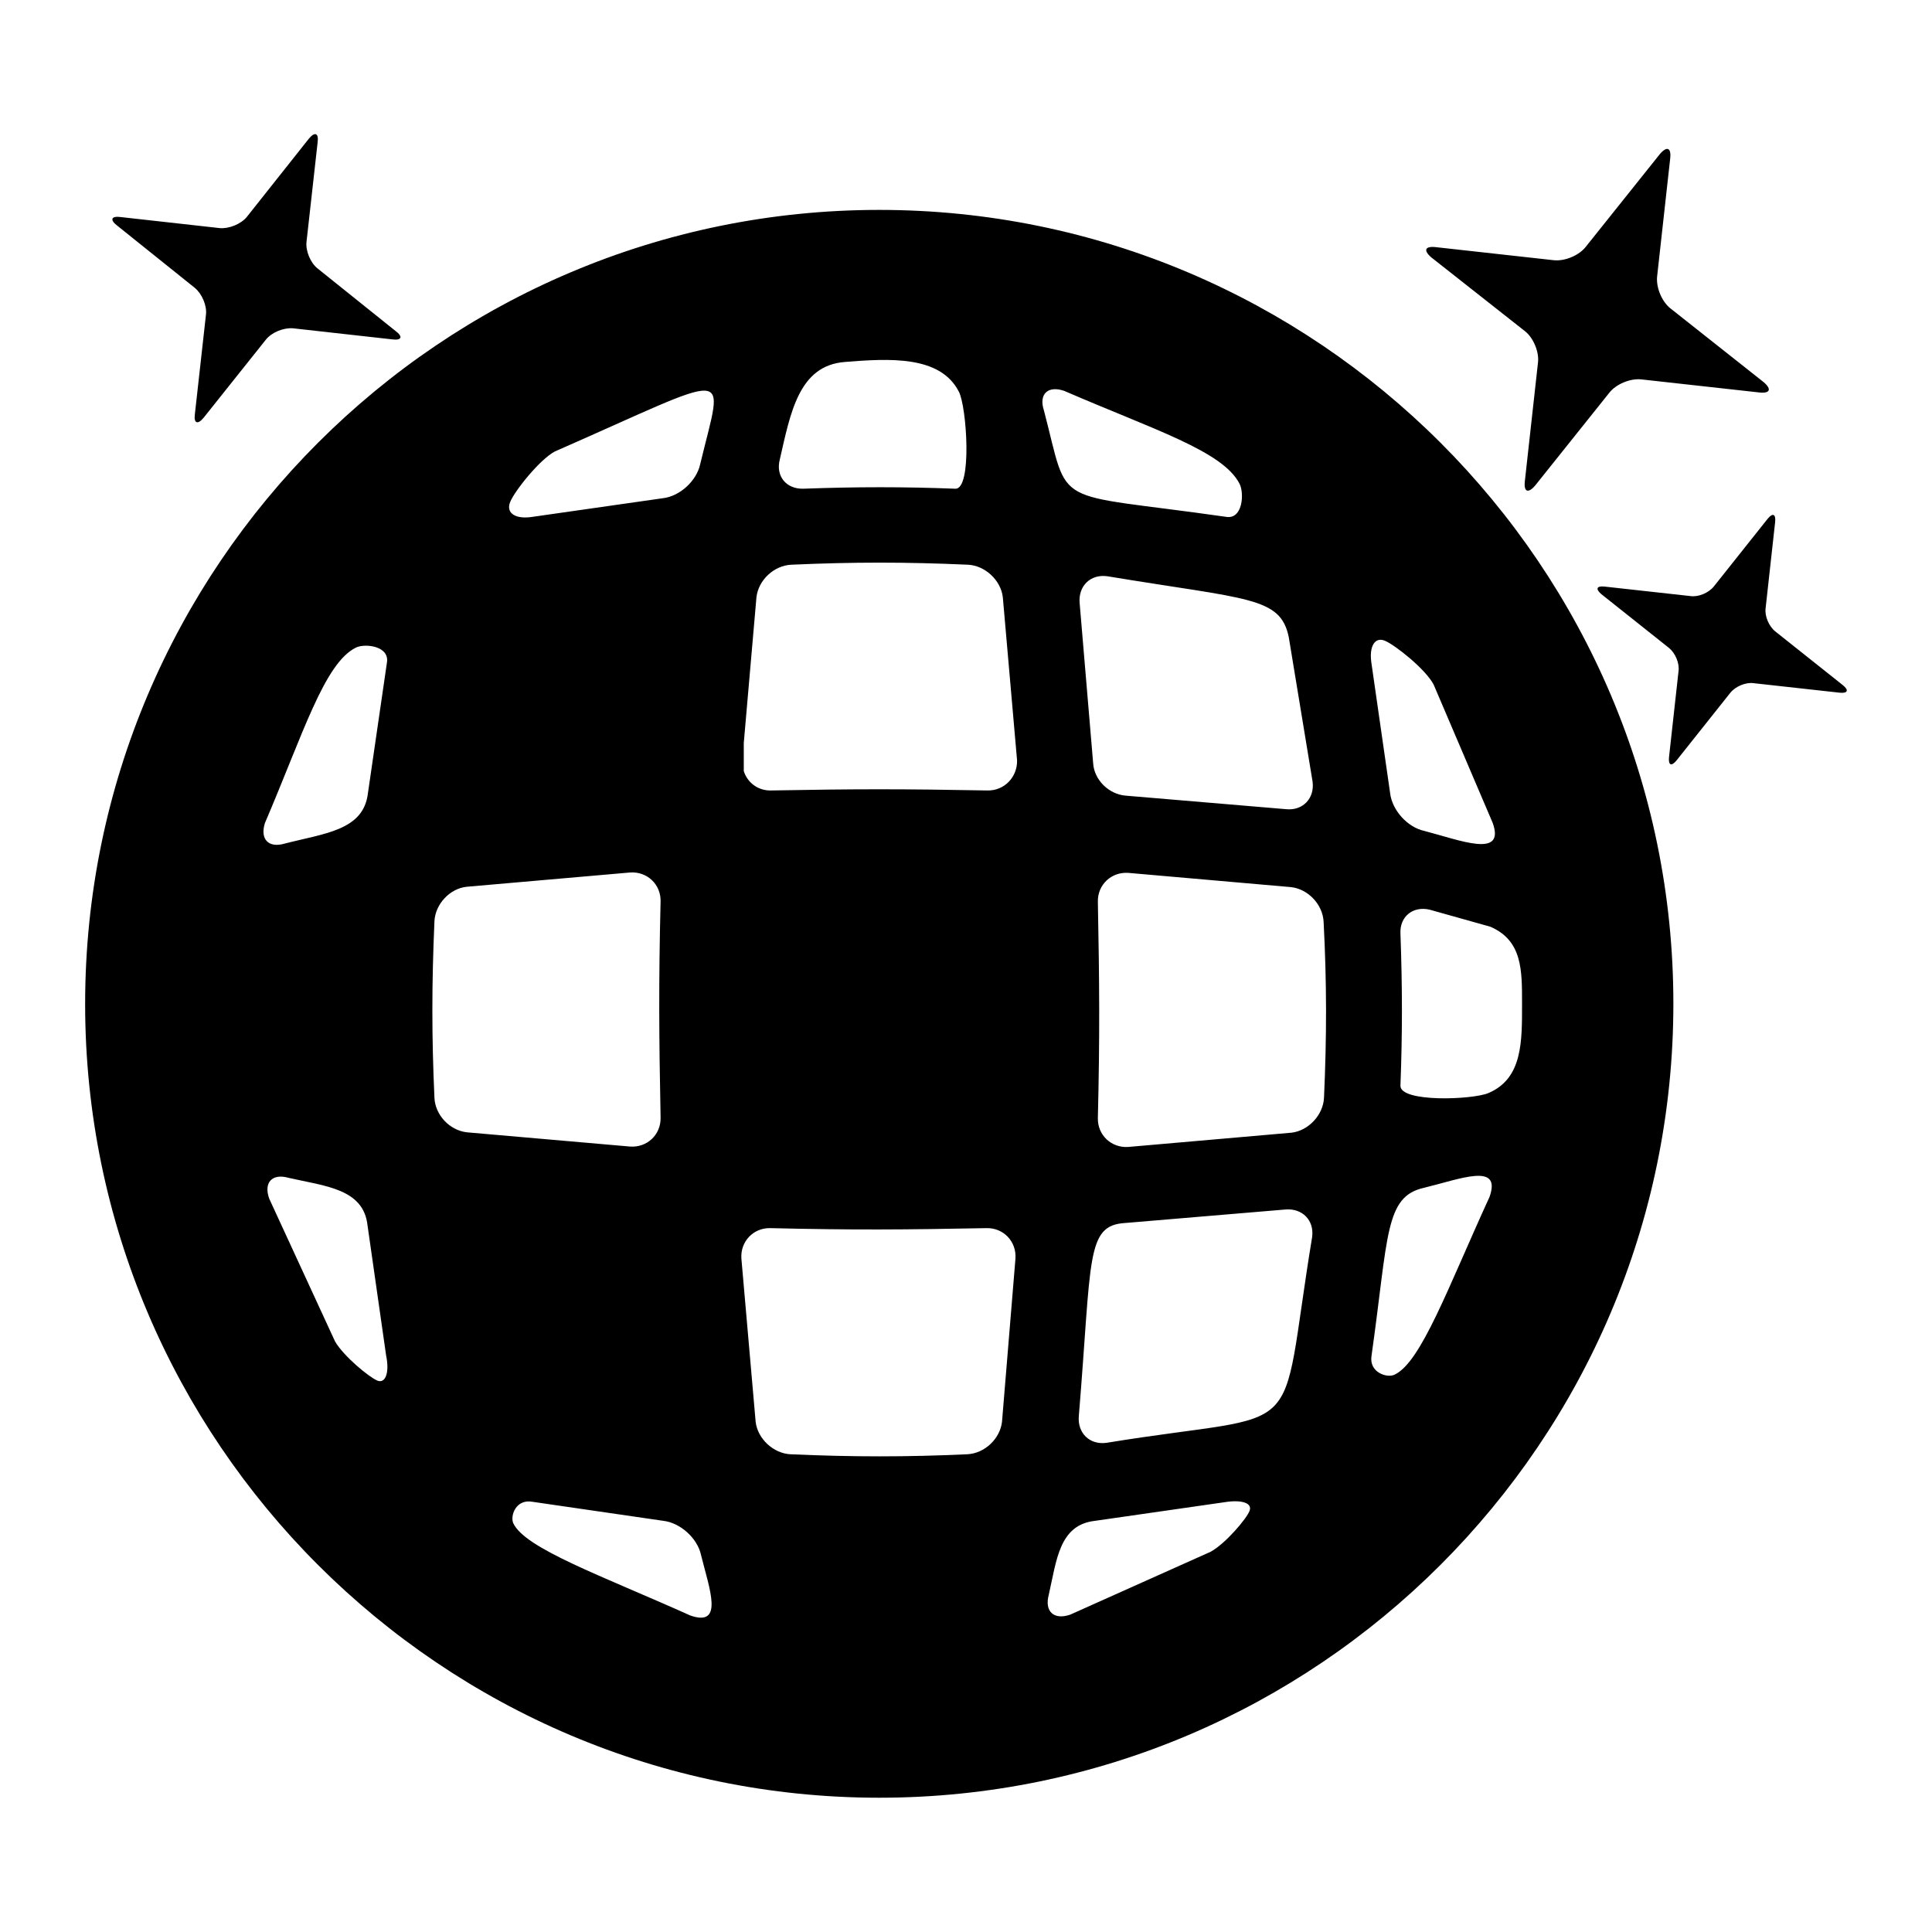 <?xml version="1.0" encoding="UTF-8"?>
<!-- Uploaded to: ICON Repo, www.svgrepo.com, Generator: ICON Repo Mixer Tools -->
<svg fill="#000000" width="800px" height="800px" version="1.1" viewBox="144 144 512 512" xmlns="http://www.w3.org/2000/svg">
 <path d="m195.64 220.3c1.891 1.574 3.254 4.723 2.938 7.137l-2.938 26.344c-0.316 2.414 0.734 2.832 2.309 0.945l16.48-20.676c1.574-1.992 4.723-3.254 7.242-3.043l26.344 2.938c2.414 0.316 2.836-0.734 0.84-2.203l-20.676-16.582c-1.891-1.469-3.254-4.723-2.941-7.137l2.941-26.348c0.316-2.414-0.734-2.832-2.309-0.945l-16.48 20.785c-1.574 1.887-4.723 3.148-7.137 2.938l-26.344-2.938c-2.414-0.316-2.836 0.734-0.945 2.203zm352.46 11.441c2.309 1.785 3.883 5.668 3.465 8.5l-3.465 31.277c-0.316 2.832 0.84 3.359 2.731 1.156l19.629-24.562c1.785-2.309 5.562-3.883 8.5-3.57l31.277 3.465c2.832 0.316 3.359-0.84 1.156-2.731l-24.668-19.516c-2.309-1.785-3.883-5.562-3.57-8.5l3.465-31.277c0.316-2.832-0.84-3.359-2.731-1.156l-19.629 24.562c-1.785 2.309-5.562 3.883-8.5 3.57l-31.277-3.465c-2.832-0.316-3.359 0.84-1.156 2.731zm84.281 93.836-17.949-14.273c-1.68-1.363-2.832-4.094-2.519-6.191l2.519-22.777c0.211-2.098-0.629-2.519-1.996-0.84l-14.273 17.949c-1.363 1.68-4.094 2.832-6.191 2.519l-22.777-2.519c-2.098-0.211-2.414 0.629-0.84 1.996l17.949 14.273c1.68 1.363 2.832 4.094 2.519 6.191l-2.519 22.777c-0.211 2.098 0.629 2.519 1.996 0.84l14.273-17.949c1.363-1.68 4.094-2.832 6.191-2.519l22.777 2.519c2.102 0.207 2.519-0.633 0.84-1.996zm-255.37-125.95c-115.98 0-210.45 94.359-210.45 210.45 0 115.98 94.465 210.34 210.45 210.34s210.45-94.359 210.45-210.45c0-115.98-94.465-210.34-210.45-210.34zm108.53 113.25 6.297 38.207c0.629 4.512-2.625 7.871-7.137 7.348l-42.301-3.57c-4.512-0.316-8.5-4.199-8.711-8.711l-3.57-42.301c-0.418-4.512 2.832-7.766 7.348-7.137 37.262 6.191 45.867 5.352 48.074 16.164zm-134.88-47.129c2.832-12.387 5.039-24.875 17.215-25.82 11.754-0.945 25.297-1.785 30.23 7.871 2.098 3.988 3.57 25.926-0.945 25.715-13.75-0.523-25.82-0.523-40.305 0-4.516 0.105-7.352-3.356-6.195-7.766zm-136.45 96.355c10.078-23.512 15.742-42.402 24.141-46.496 2.414-1.156 8.922-0.418 8.188 3.988l-5.039 34.637c-1.156 9.867-11.547 10.602-22.043 13.328-4.301 1.258-6.609-1.156-5.246-5.457zm29.809 147.78c-2.098-0.84-8.922-6.402-11.23-10.391l-17.422-37.785c-1.574-4.305 0.734-6.824 5.144-5.562 9.551 2.203 19.836 2.832 20.887 12.594l4.934 34.531c0.941 4.516-0.215 7.453-2.312 6.613zm15.113-74.941c-0.734-16.059-0.734-30.125 0-46.812 0.211-4.512 4.094-8.711 8.605-9.133l43.242-3.777c4.512-0.316 8.188 3.148 8.082 7.66-0.523 21.727-0.418 35.688 0 57.309 0.105 4.512-3.57 7.977-8.082 7.66l-43.238-3.773c-4.621-0.523-8.398-4.617-8.609-9.133zm67.805 137.18c-23.617-10.602-43.77-17.738-46.918-24.457-0.84-1.891 0.629-6.508 5.144-5.668l34.637 5.039c4.512 0.523 9.027 4.617 9.973 9.027 2.203 8.922 6.191 19.207-2.836 16.059zm2.625-305.12c-0.945 4.41-5.352 8.5-9.867 9.027l-34.531 4.934c-4.512 0.734-7.137-0.945-5.984-3.883 1.156-2.938 7.871-11.336 11.859-13.434 48.391-21.207 44.82-22.887 38.523 3.356zm79.98 253.79c-0.523 4.512-4.617 8.398-9.238 8.605-16.059 0.734-30.125 0.734-46.812 0-4.512-0.211-8.711-4.094-9.238-8.605l-3.777-43.242c-0.316-4.512 3.148-8.188 7.66-8.082 21.727 0.523 35.688 0.418 57.309 0 4.512-0.105 7.977 3.57 7.66 8.082zm-3.883-167.31c-22.461-0.418-34.742-0.418-57.309 0-3.465 0.105-6.297-2.098-7.242-5.144v-7.453l3.359-38.625c0.523-4.512 4.617-8.398 9.238-8.605 16.375-0.734 30.332-0.734 46.812 0 4.512 0.211 8.711 4.094 9.238 8.605l3.777 43.242c0.102 4.414-3.363 8.086-7.875 7.981zm20.359-105.9c23.723 10.285 42.09 15.953 46.496 24.664 1.258 2.519 0.84 9.551-3.672 8.711-47.023-6.719-41.25-1.68-48.176-28.129-1.469-4.406 1.051-6.719 5.352-5.246zm38.836 307.64-37.262 16.688c-4.305 1.469-6.824-0.84-5.668-5.246 2.098-9.133 2.731-18.578 12.281-19.629l34.32-4.934c4.512-0.734 7.453 0.211 6.613 2.309-0.734 1.996-6.297 8.609-10.285 10.812zm-27.605-28.863c-4.512 0.629-7.766-2.625-7.348-7.137 3.465-41.773 1.785-50.484 12.281-51.117l42.402-3.57c4.512-0.418 7.766 2.832 7.137 7.348-9.234 56.051 0.109 45.555-54.473 54.477zm57.625-91.422c-0.211 4.512-4.094 8.711-8.605 9.238l-43.242 3.777c-4.512 0.316-8.188-3.148-8.082-7.66 0.523-21.727 0.418-35.688 0-57.309-0.105-4.512 3.57-7.977 8.082-7.66l43.141 3.777c4.512 0.523 8.398 4.617 8.605 9.238 0.836 16.16 0.836 30.121 0.102 46.598zm43.875 26.242c-11.02 24.035-18.156 43.875-25.191 47.129-1.891 0.945-6.824-0.523-6.086-5.039 4.512-31.906 3.465-42.195 13.961-44.504 9.547-2.309 20.57-6.824 17.316 2.414zm8.605-51.223c0 9.973 0.211 19.836-8.922 23.723-4.199 1.785-23.512 2.519-23.301-1.996 0.523-13.75 0.523-25.82 0-40.305-0.211-4.512 3.359-7.348 7.766-6.297l16.059 4.512c8.504 3.676 8.398 11.547 8.398 20.363zm-25.926-45.762c-4.41-0.945-8.5-5.457-9.027-9.973l-4.934-34.32c-0.734-4.512 0.84-7.242 3.57-6.086s10.812 7.559 12.91 11.652l15.641 36.633c3.356 9.441-8.504 4.613-18.16 2.094z"/>
</svg>
